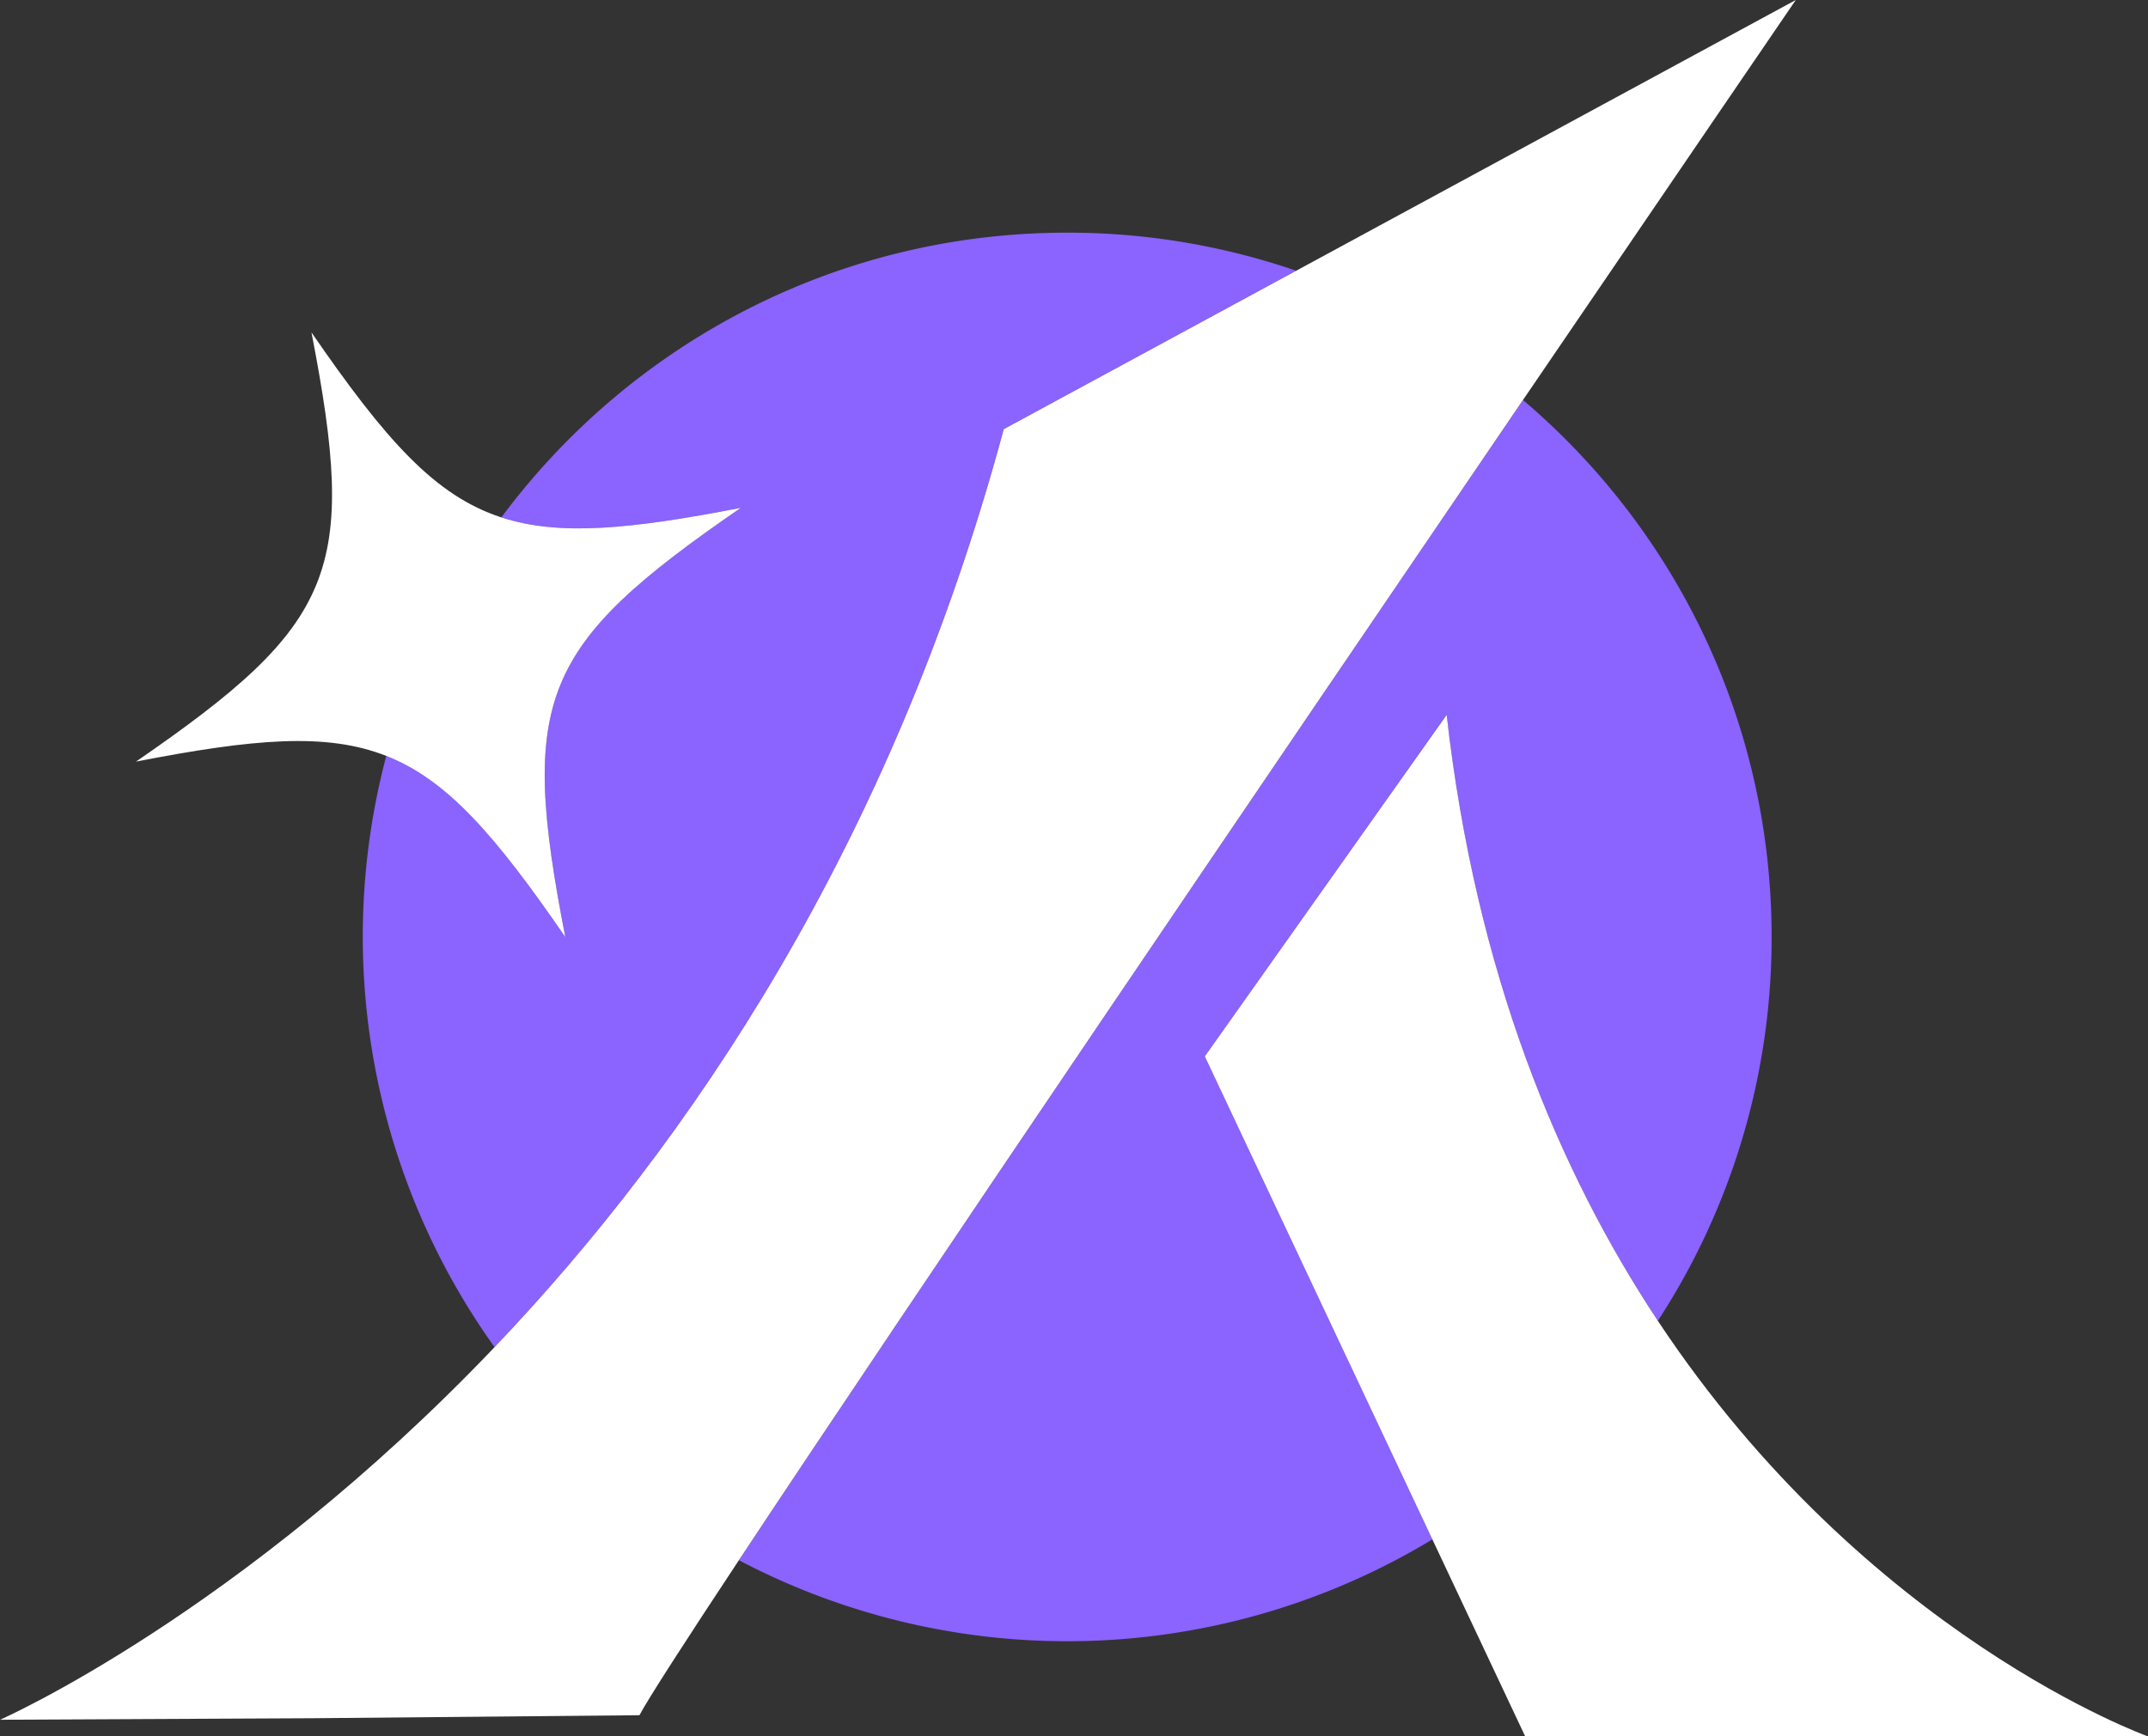 <svg id="Layer_1" data-name="Layer 1" xmlns="http://www.w3.org/2000/svg" viewBox="0 0 1346.52 1088.77"><rect x="0" y="0" width="1346.52" height="1088.77" fill="#333333" stroke="none"/><defs><style>.cls-1{fill:#8b63ff;}.cls-2{fill:#fff;}</style></defs><title>Untitled-4</title><path class="cls-1" d="M1955.94,932.72c-70.45,261.32-197.56,447.93-319.18,575.59a442.64,442.64,0,0,1-67.87-370.73c38.41,15.15,68.47,50,112.22,113.56-29.11-149.67-15.62-182.67,110-269.12-69.5,13.51-113.84,17.84-150.06,6,80.47-108.33,209.39-178.52,354.7-178.52a440.48,440.48,0,0,1,143.5,23.86Z" transform="translate(-1326.74 -663.61)"/><path class="cls-1" d="M2437.31,1251.1A439.51,439.51,0,0,1,2366,1491.8c-62.14-93.76-114.14-217.85-132.42-380L2082,1326l142.66,302.85a442.24,442.24,0,0,1-434.71,13.08c108.8-164.5,334-496.17,491.52-727.48C2376.8,995.4,2437.31,1116.18,2437.31,1251.1Z" transform="translate(-1326.74 -663.61)"/><path class="cls-2" d="M1681.11,1251.15c-43.75-63.56-73.81-98.41-112.22-113.56-37.5-14.79-83-10.8-156.9,3.57,125.6-86.44,139.09-119.44,110-269.11,46.31,67.28,77.28,102.39,119.06,116,36.22,11.81,80.56,7.48,150.06-6C1665.49,1068.48,1652,1101.48,1681.11,1251.15Z" transform="translate(-1326.74 -663.61)"/><path class="cls-2" d="M2452.46,663.61c-.86,1.28-72.77,106.52-171,250.8-157.5,231.31-382.72,563-491.52,727.48-34.15,51.65-56.83,86.8-62.35,97.22L1522,1741l-195.21.94s150.28-66,310-233.64c121.62-127.66,248.73-314.27,319.18-575.59l183.29-99.33Z" transform="translate(-1326.74 -663.61)"/><path class="cls-2" d="M2673.26,1752.39H2282.85l-58.22-123.58L2082,1326l151.61-214.14c18.28,162.13,70.28,286.22,132.42,380C2497.08,1689.58,2673.26,1752.39,2673.26,1752.39Z" transform="translate(-1326.74 -663.61)"/></svg>